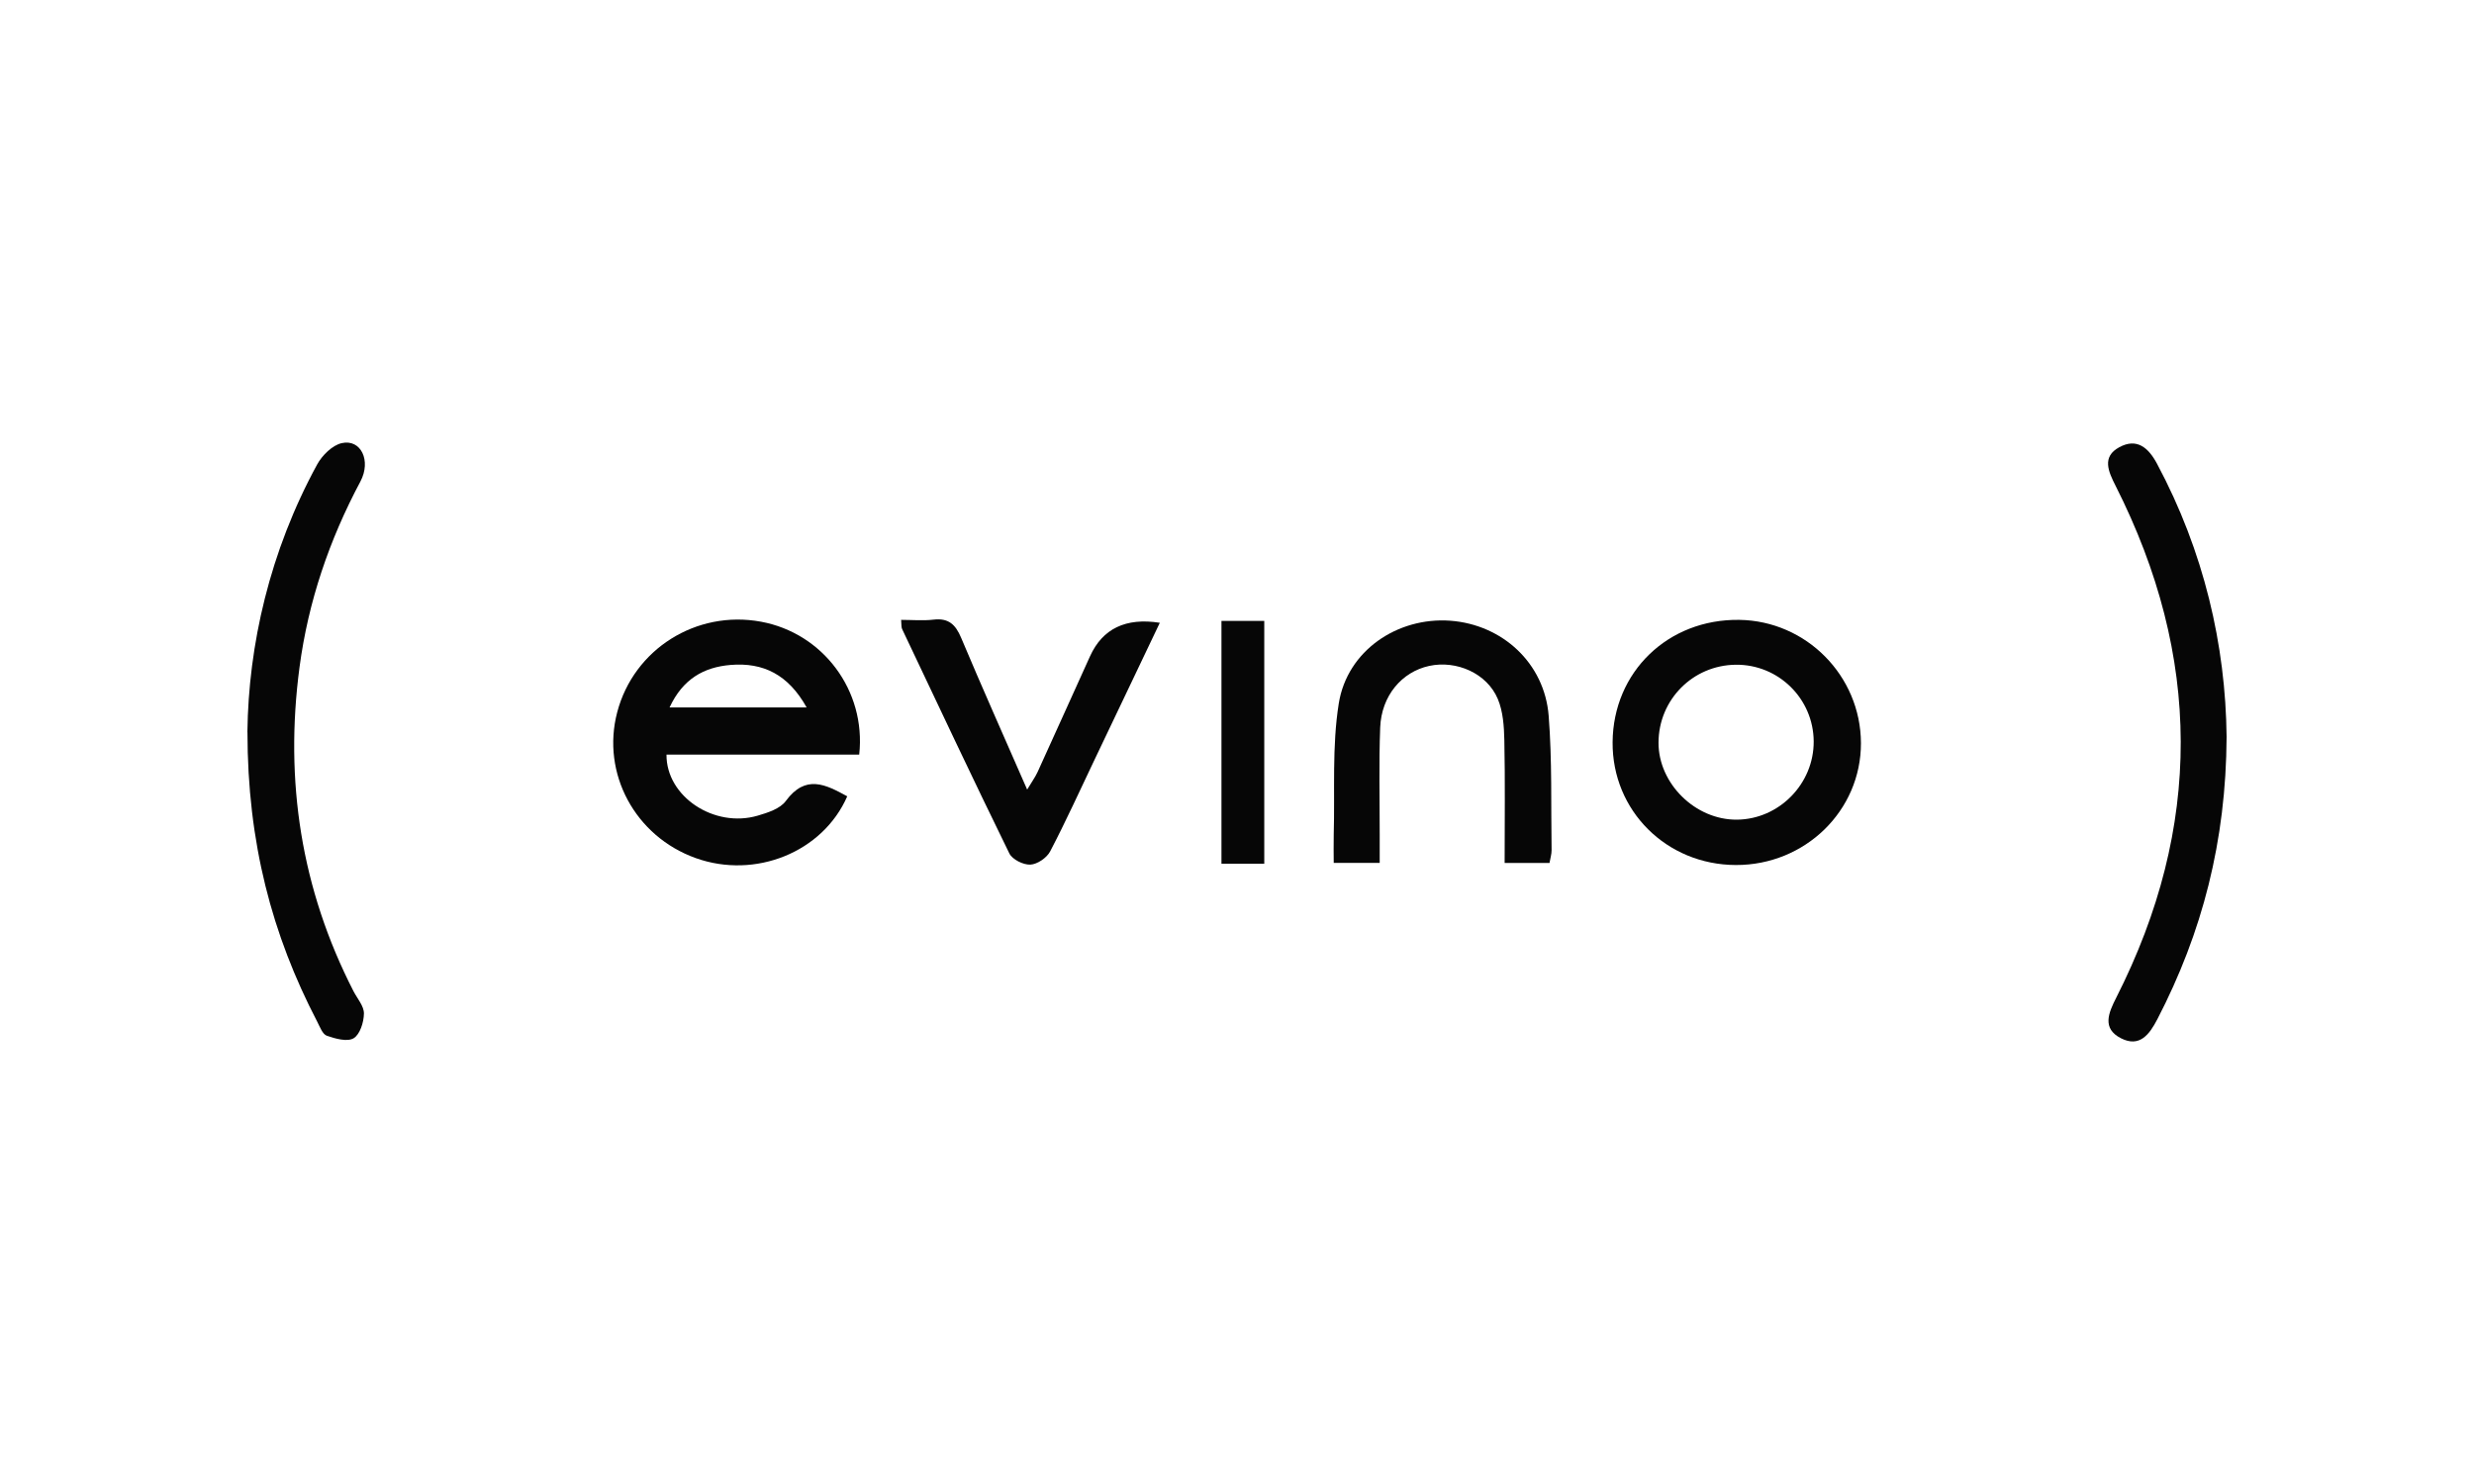 <svg xmlns="http://www.w3.org/2000/svg" id="Camada_1" data-name="Camada 1" viewBox="0 0 500 300"><defs><style>      .cls-1 {        fill: #060606;        stroke-width: 0px;      }    </style></defs><path class="cls-1" d="m173.65,152.55h-38.95c-.07,8.5,9.67,14.91,18.43,12.34,2.04-.6,4.54-1.4,5.68-2.96,4.01-5.46,8.07-3.33,12.42-.95-4.94,11.3-18.59,16.8-30.62,12.49-12.27-4.4-19.12-17.13-15.87-29.49,3.35-12.76,15.99-20.71,29.06-18.3,12.47,2.3,21.27,13.87,19.85,26.87Zm-10.63-9.54c-3.7-6.64-8.77-9.13-15.35-8.59-5.45.45-9.68,2.85-12.35,8.59h27.7Z"></path><path class="cls-1" d="m325.91,150.03c.11-14.2,11.21-24.92,25.59-24.72,13.56.19,24.55,11.32,24.6,24.9.04,13.66-11.28,24.7-25.28,24.66-14.03-.04-25.02-11-24.91-24.84Zm40.64-.17c-.06-8.63-7.13-15.58-15.76-15.48-8.67.1-15.57,7.06-15.6,15.74-.03,8.29,7.46,15.66,15.85,15.58,8.53-.08,15.57-7.26,15.51-15.84Z"></path><path class="cls-1" d="m50,147.98c.21-17.51,4.49-36.49,14.1-54.09,1.01-1.84,3.06-3.88,4.97-4.31,3.87-.87,6,3.55,3.77,7.75-6.3,11.82-10.55,24.29-12.31,37.58-3.04,22.94.32,44.82,10.92,65.49.77,1.49,2.12,3,2.1,4.49-.02,1.75-.8,4.23-2.08,5-1.28.77-3.7.09-5.42-.51-.88-.31-1.4-1.81-1.94-2.84-9.15-17.57-14.09-36.21-14.1-58.55Z"></path><path class="cls-1" d="m450,148.96c-.1,21.11-4.94,39.6-13.98,57.05-1.62,3.12-3.6,5.8-7.37,3.88-3.89-1.99-2.51-5.14-.95-8.21,17.5-34.5,17.29-69.01-.13-103.46-1.47-2.9-2.84-5.88.76-7.82,3.52-1.9,5.85.06,7.62,3.37,9.46,17.7,13.86,36.63,14.05,55.19Z"></path><path class="cls-1" d="m304.09,174.45c0-8.47.11-16.65-.06-24.83-.06-2.8-.26-5.8-1.32-8.32-2.18-5.18-8.35-7.88-13.87-6.68-5.54,1.2-9.65,6.04-9.9,12.45-.28,7.21-.09,14.43-.1,21.65,0,1.81,0,3.61,0,5.72h-9.29c0-1.82-.05-3.74,0-5.66.25-8.87-.37-17.89,1.02-26.58,1.71-10.69,11.88-17.49,22.53-16.72,10.53.77,19.06,8.59,19.89,19.23.71,9.01.45,18.1.59,27.16.01.79-.25,1.59-.42,2.58h-9.08Z"></path><path class="cls-1" d="m182.12,125.31c2.28,0,4.45.2,6.57-.05,3.02-.35,4.43.99,5.56,3.68,4.22,10.03,8.66,19.97,13.34,30.68.92-1.55,1.64-2.52,2.13-3.6,3.55-7.78,7.05-15.58,10.58-23.36q3.8-8.38,14.1-6.76c-4.44,9.32-8.81,18.5-13.19,27.68-2.96,6.2-5.8,12.47-8.98,18.55-.68,1.29-2.59,2.6-4,2.66-1.41.07-3.64-1.04-4.24-2.26-7.37-15.05-14.5-30.22-21.67-45.36-.19-.41-.11-.95-.2-1.86Z"></path><path class="cls-1" d="m246.86,125.52h8.65v49.09h-8.65v-49.09Z"></path></svg>